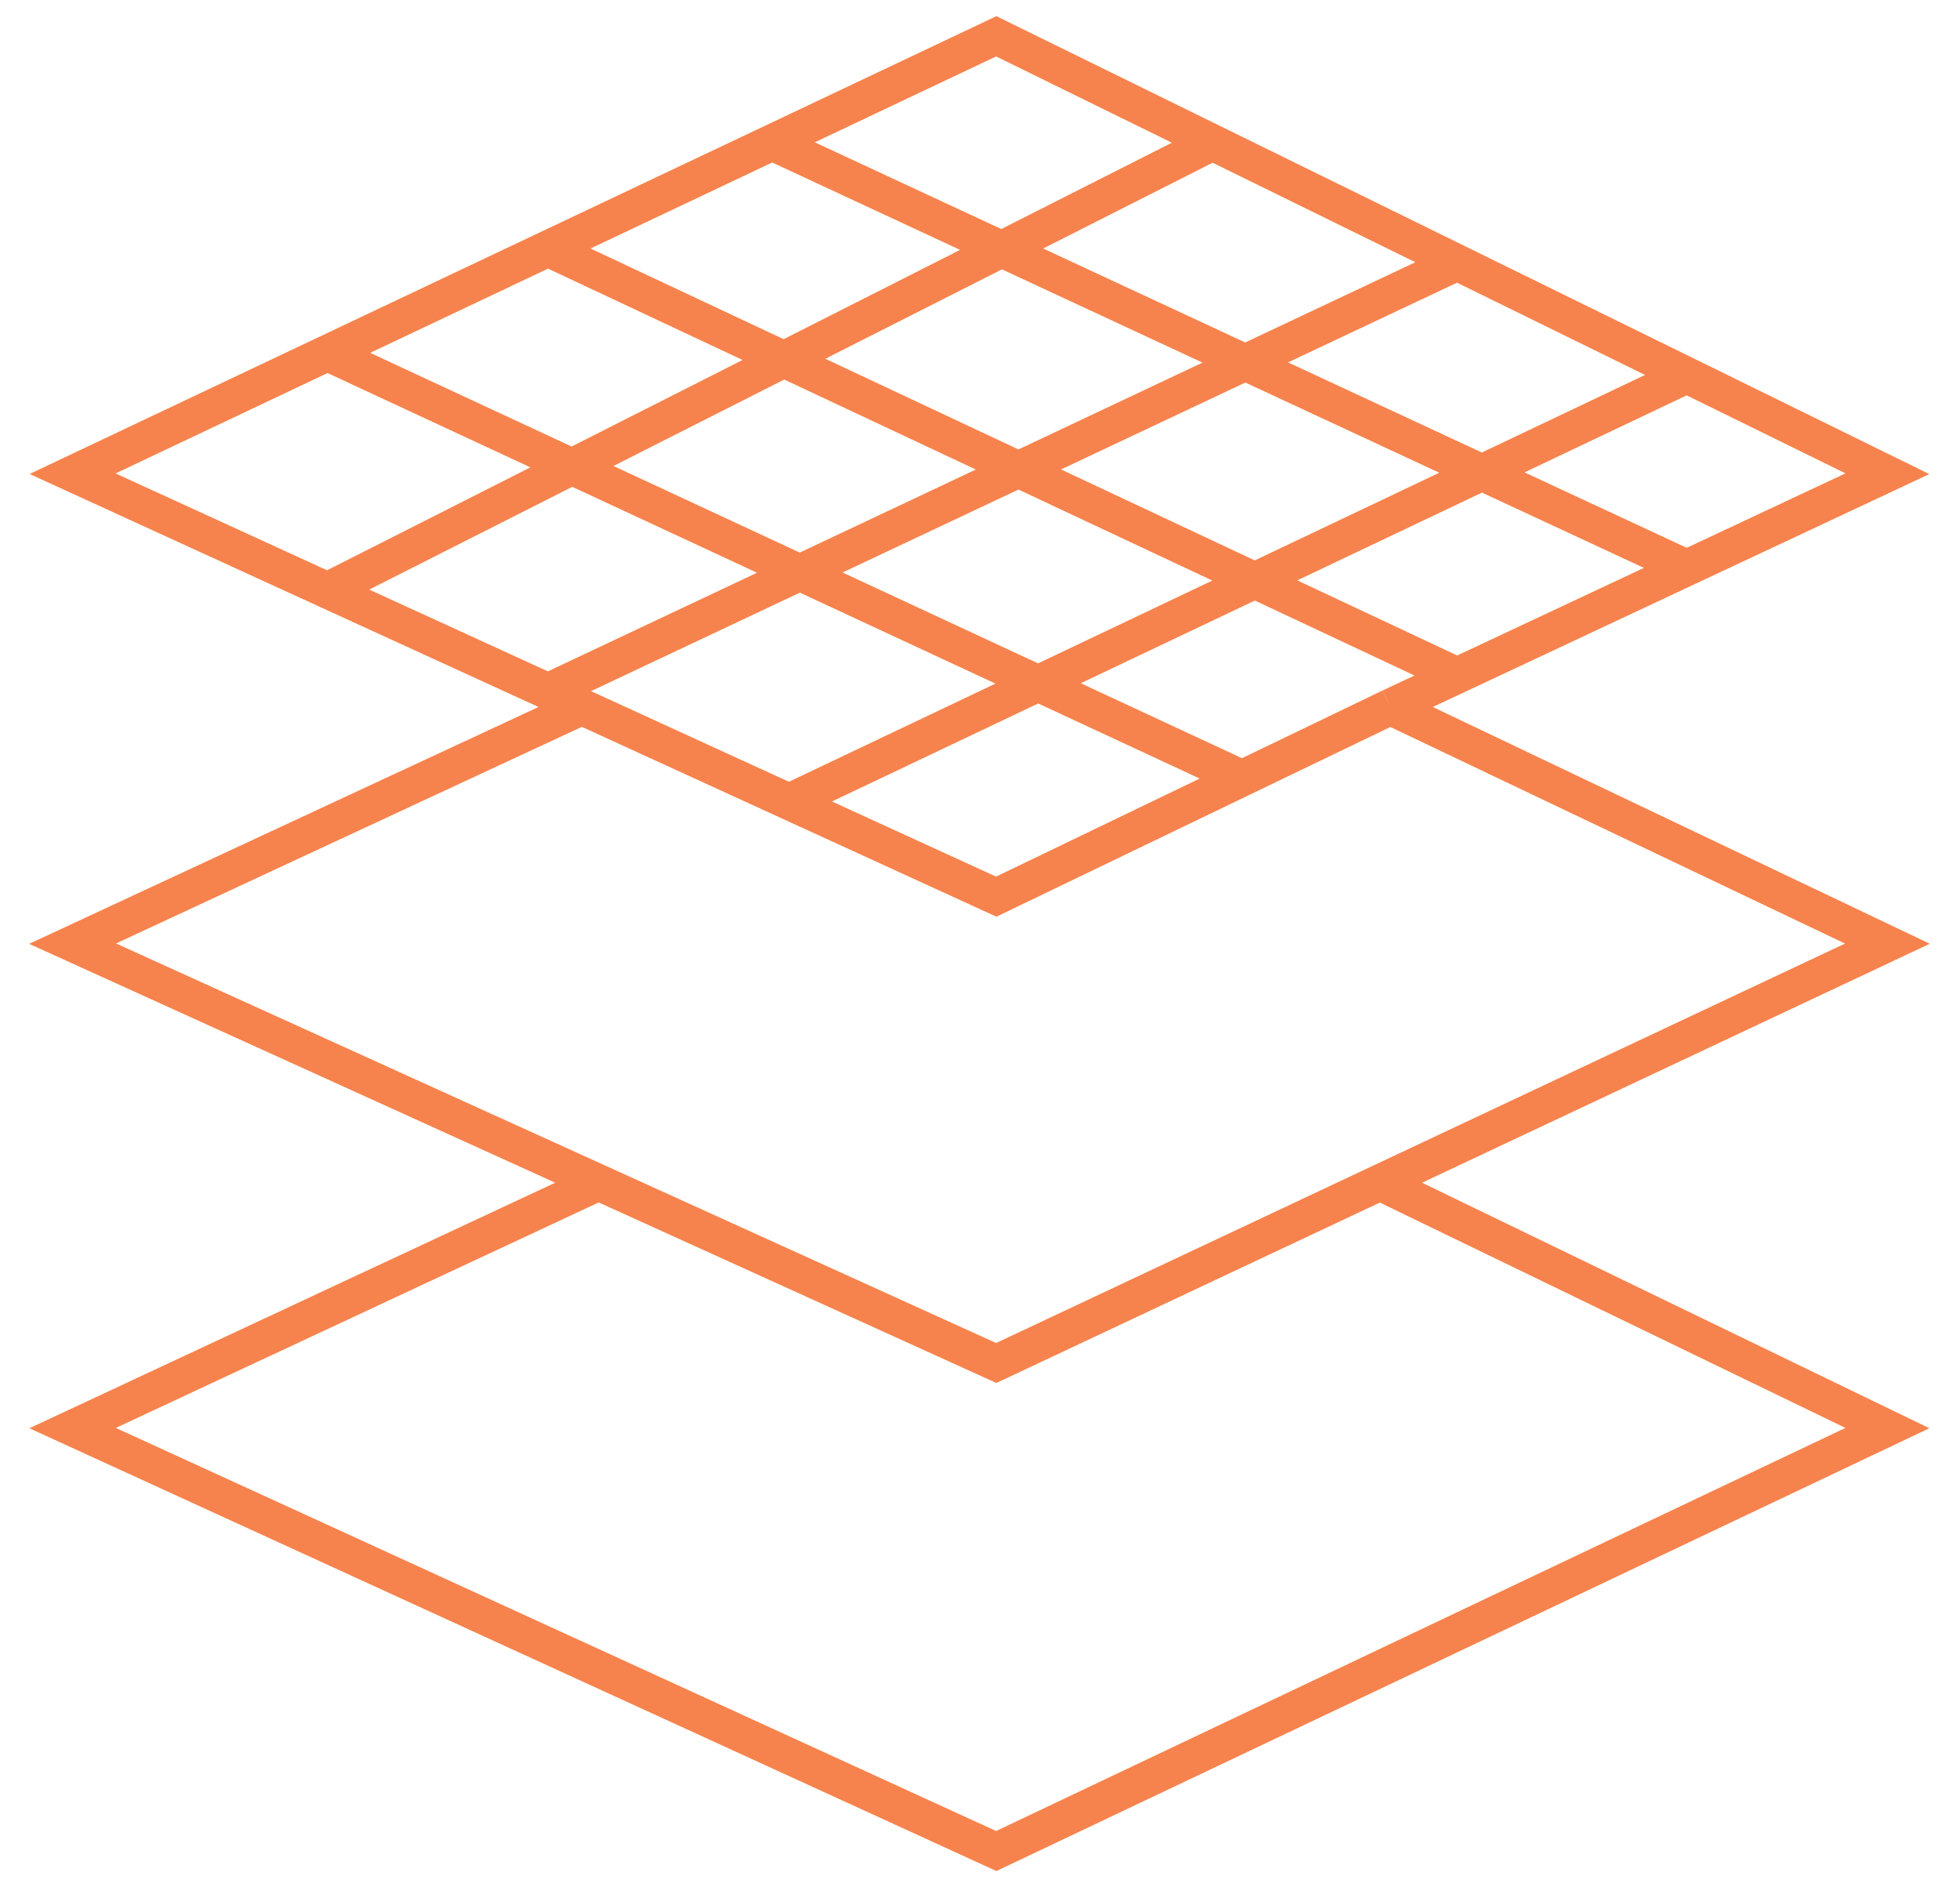<svg width="54" height="52" viewBox="0 0 54 52" fill="none" xmlns="http://www.w3.org/2000/svg">
<path d="M38.305 19.476L52 26L38.019 32.58M38.305 19.476L34.221 21.443M38.305 19.476L40.147 18.612M16.029 19.476L2 26L16.492 32.58M16.029 19.476L21.739 22.091M16.029 19.476L15.098 19.049M9.022 9.726L2 13.052L9.022 16.267M9.022 9.726L34.221 21.443M9.022 9.726L15.098 6.849M34.221 21.443L27.448 24.705L21.739 22.091M40.147 18.612L15.098 6.849M40.147 18.612L46.472 15.645M15.098 6.849L21.273 3.925M21.273 3.925L27.448 1L33.406 3.925M21.273 3.925L46.472 15.645M46.472 15.645L52 13.052L46.472 10.338M16.492 32.58L27.448 37.554L38.019 32.58M16.492 32.58L2 39.347L27.448 51L52 39.347L38.019 32.58M21.739 22.091L46.472 10.338M46.472 10.338L40.147 7.234M40.147 7.234L15.098 19.049M40.147 7.234L33.406 3.925M15.098 19.049L9.022 16.267M9.022 16.267L33.406 3.925" stroke="#F6834D"/>
</svg>
